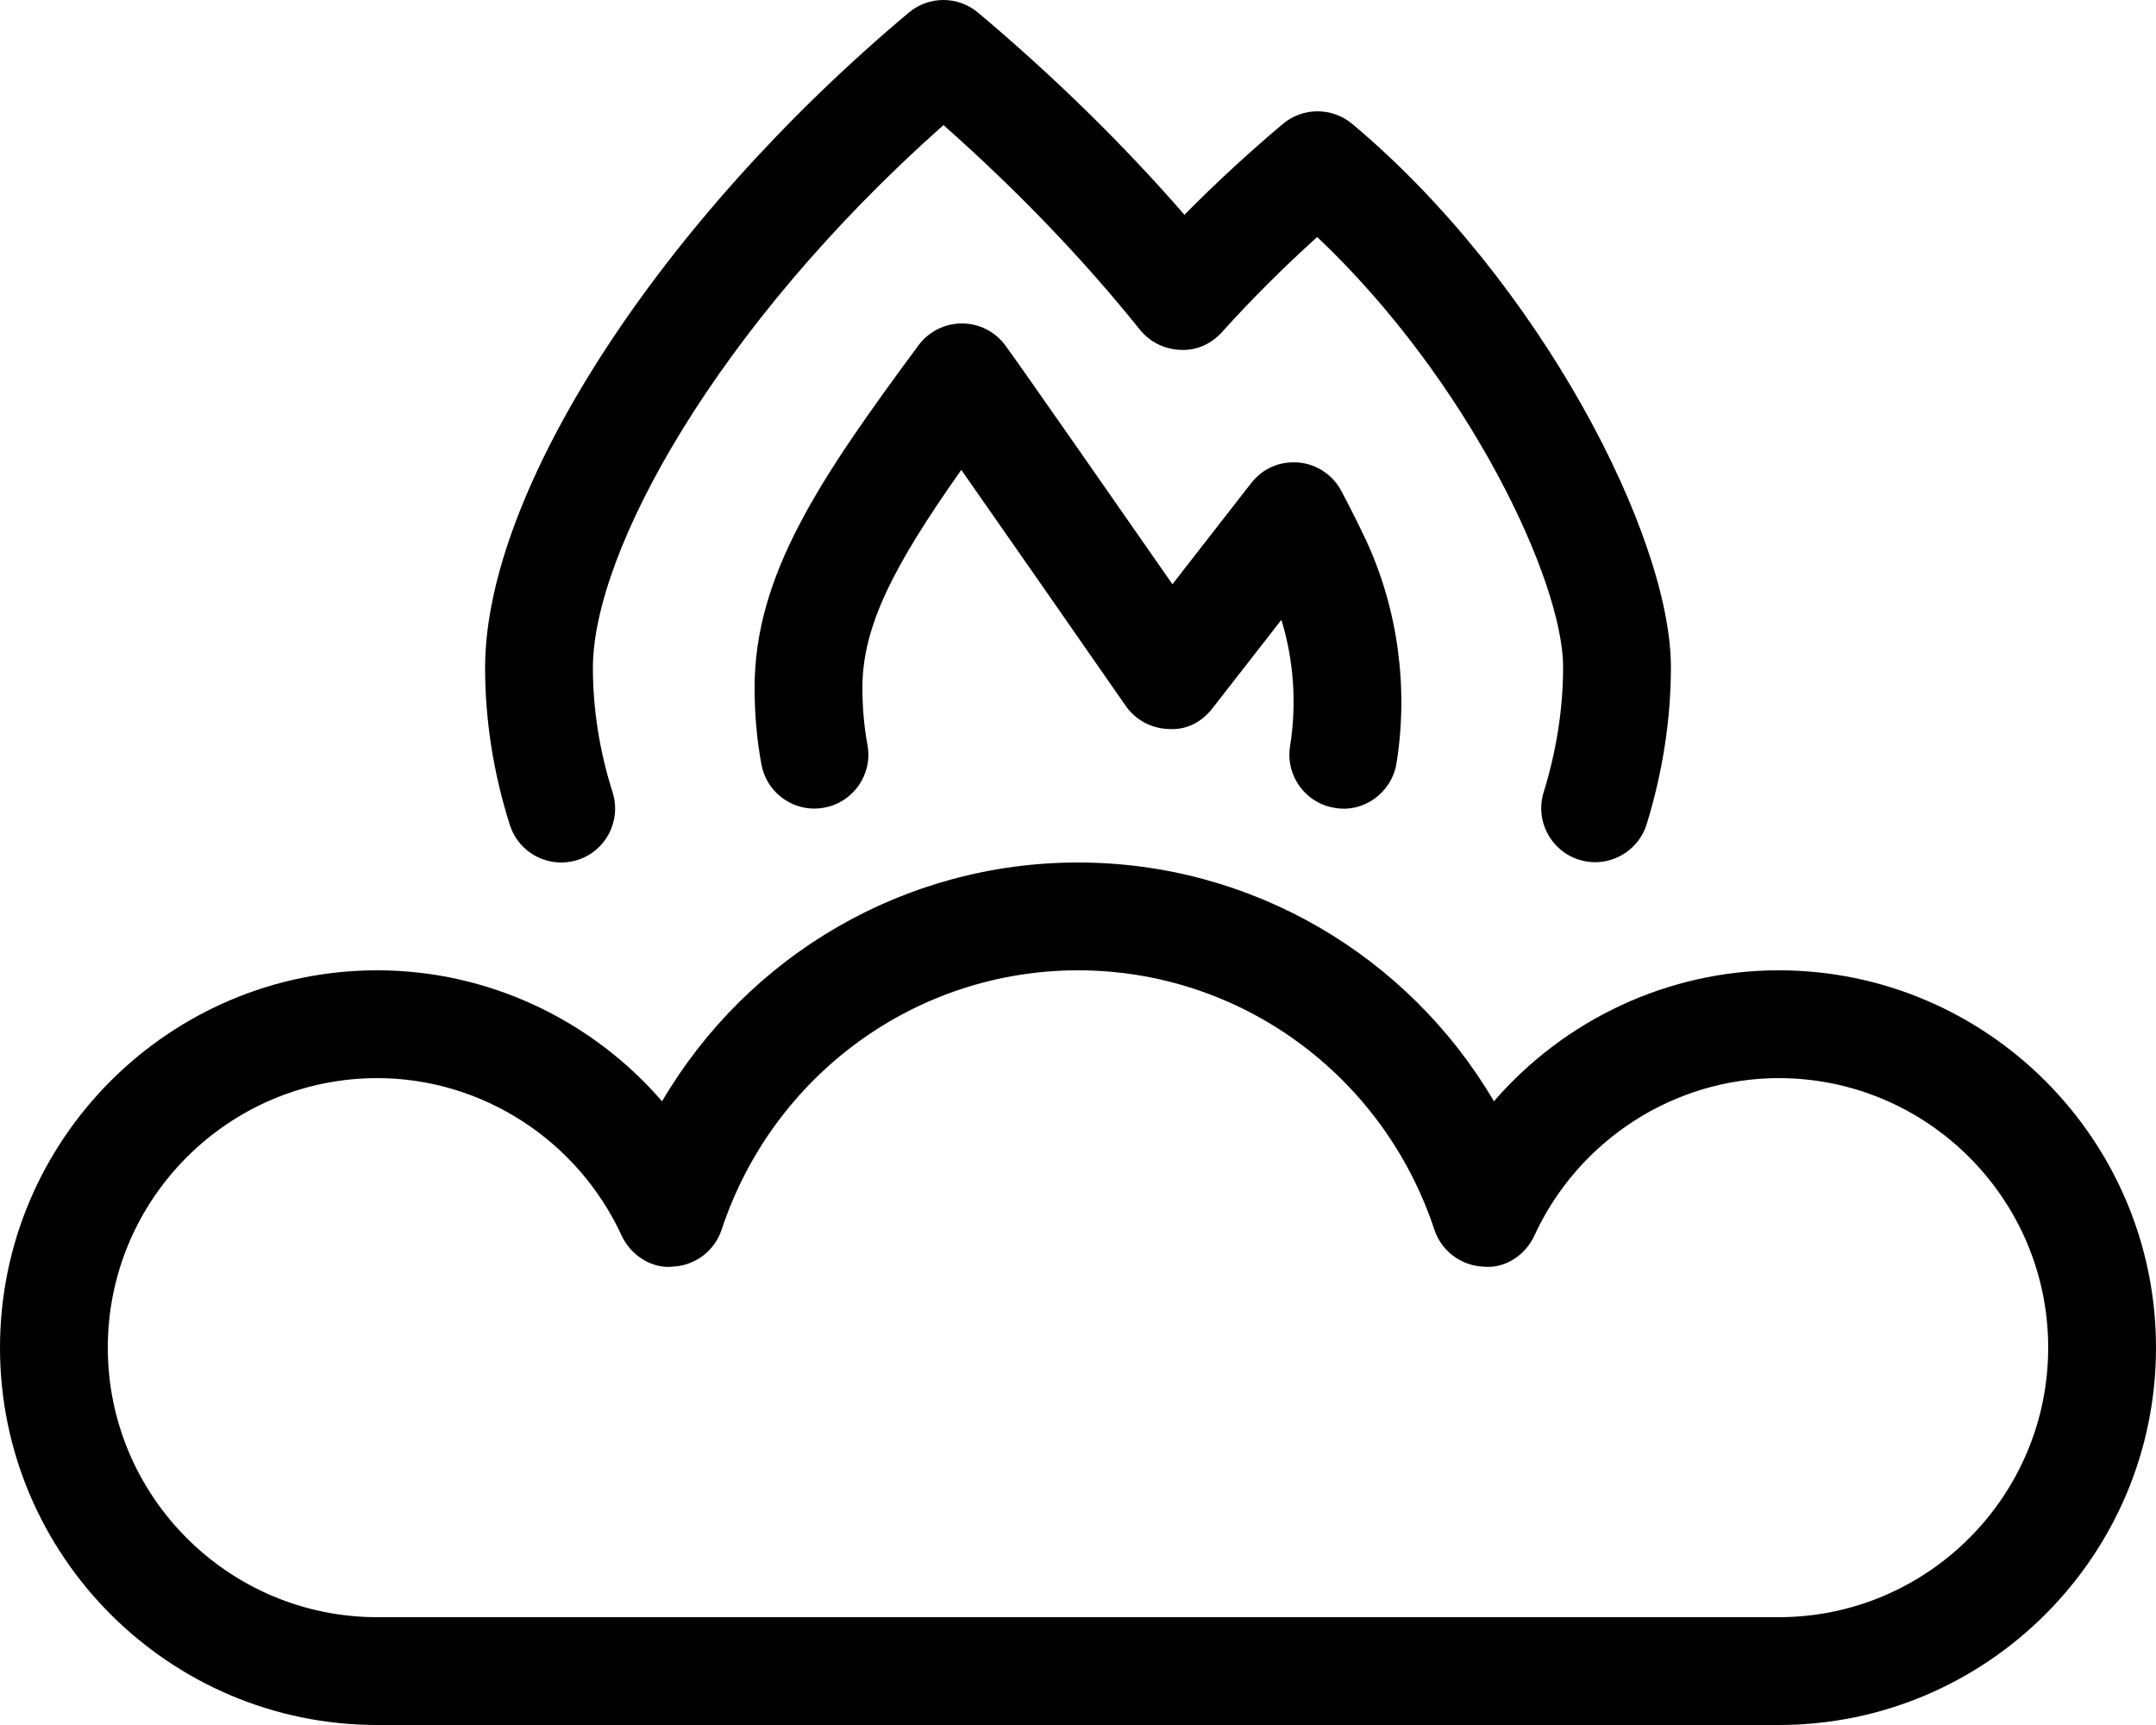 <svg xmlns="http://www.w3.org/2000/svg" viewBox="0 0 640 512"><!-- Font Awesome Pro 6.0.0-alpha2 by @fontawesome - https://fontawesome.com License - https://fontawesome.com/license (Commercial License) --><path d="M166.594 256C168.188 256 169.828 255.75 171.438 255.25C179.859 252.594 184.516 243.594 181.844 235.156C177.969 222.938 176 210.5 176 198.188C176 163.969 212.375 97.219 280.062 37.125C301.844 56.375 321.828 77.188 338.359 97.844C341.297 101.5 345.703 103.688 350.391 103.844C355.141 104.125 359.609 102.062 362.75 98.562C371.5 88.844 380.969 79.406 391 70.344C435.891 112.781 464 172.5 464 197.969C464 210.25 462.062 222.75 458.219 235.187C455.625 243.625 460.359 252.594 468.797 255.187C477.219 257.812 486.187 253.062 488.812 244.625C493.578 229.125 496 213.438 496 197.969C496 159.187 457.141 83.469 401.375 36.75C395.438 31.812 386.75 31.781 380.813 36.781C370.578 45.406 360.797 54.438 351.594 63.75C333.578 43 312.656 22.5 290.328 3.75C284.391 -1.25 275.703 -1.25 269.766 3.75C195.719 65.844 144 145.781 144 198.188C144 213.781 146.469 229.469 151.344 244.844C153.5 251.656 159.797 256 166.594 256ZM396.203 239.781C404.828 241.344 413.141 235.25 414.547 226.531C418.141 204.156 414.953 180.719 405.531 160.406C403.344 155.75 400.828 150.75 398.203 145.781C395.672 140.969 390.875 137.75 385.469 137.281C379.813 136.813 374.766 139.094 371.422 143.375L348.031 173.406C330.641 148.406 301.516 106.625 298.297 102.344C295.266 98.344 290.547 96 285.531 96H285.453C280.406 96.031 275.672 98.438 272.672 102.469C243.266 142.188 224 170.719 224 204.125C224 212.156 224.703 219.75 226.031 226.906C227.453 234.625 234.188 240 241.75 240C242.719 240 243.688 239.906 244.672 239.719C253.359 238.125 259.109 229.781 257.5 221.094C256.516 215.75 256 210.094 256 204.125C256 185.969 265.172 168.062 285.359 139.469C298.453 158.187 318.984 187.656 334.156 209.5C337.062 213.688 341.781 216.219 346.859 216.375C352.359 216.75 356.797 214.219 359.922 210.219L380.375 183.969C384.047 195.938 384.969 208.906 382.953 221.469C381.547 230.188 387.484 238.406 396.203 239.781ZM528 288C495.203 288 464.438 302.625 443.469 326.875C418 283.531 371.469 256 320 256S222 283.531 196.531 326.875C175.562 302.625 144.797 288 112 288C50.25 288 0 338.25 0 400S50.25 512 112 512H528C589.75 512 640 461.75 640 400S589.75 288 528 288ZM528 480H112C67.891 480 32 444.125 32 400S67.891 320 112 320C142.953 320 171.406 338.312 184.484 366.656C187.25 372.656 193.578 376.688 199.906 375.938C206.469 375.562 212.141 371.219 214.203 365C229.453 318.938 271.969 288 320 288S410.547 318.938 425.797 365C427.859 371.219 433.531 375.562 440.094 375.938C446.641 376.688 452.766 372.656 455.516 366.656C468.594 338.312 497.047 320 528 320C572.109 320 608 355.875 608 400S572.109 480 528 480Z"/></svg>